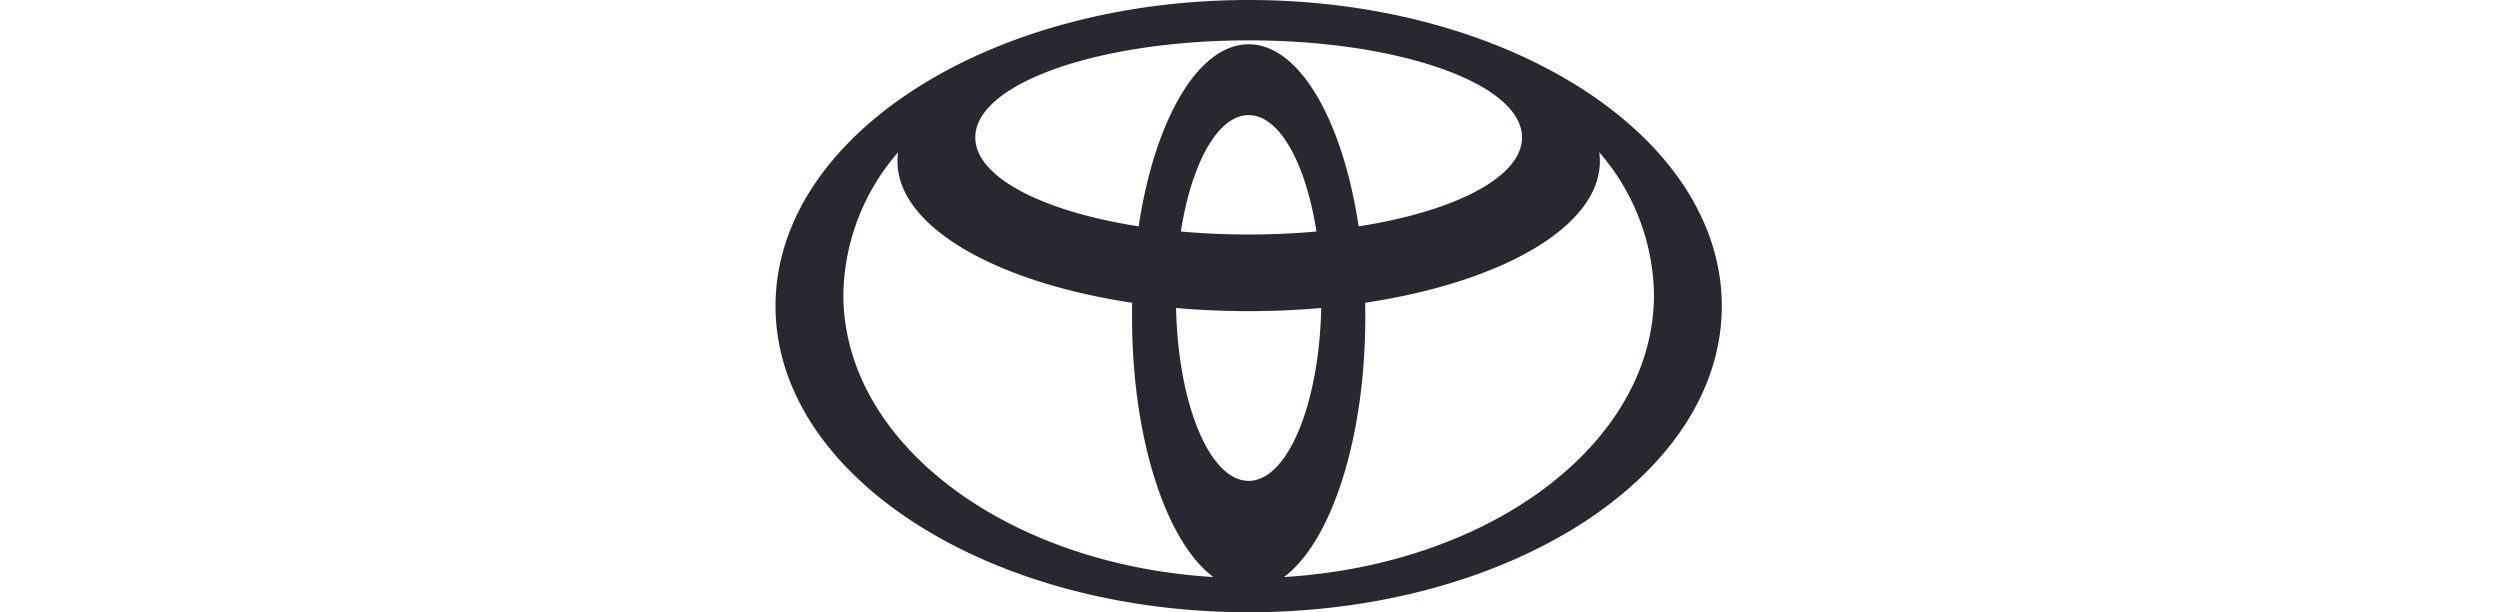 <svg xmlns="http://www.w3.org/2000/svg" xmlns:xlink="http://www.w3.org/1999/xlink" width="245" height="60" viewBox="0 0 245 60"><rect x="0" y="0" width="245" height="60" fill="#808080" stroke="none"/><defs><clipPath id="a"><rect width="245" height="60"/></clipPath></defs><g id="b" clip-path="url(#a)"><g clip-path="url(#a)"><rect width="245" height="60" fill="#fff"/><path d="M46.368,0C20.761,0,0,13.431,0,29.993S20.762,60,46.368,60,92.736,46.569,92.736,29.993,71.974,0,46.368,0Zm0,47.124c-3.809,0-6.916-7.5-7.111-16.941,2.291.2,4.674.311,7.111.311s4.82-.11,7.111-.311C53.284,39.616,50.177,47.124,46.368,47.124ZM39.726,22.688c1.036-6.673,3.62-11.408,6.642-11.408s5.606,4.735,6.642,11.408c-2.127.189-4.345.293-6.642.293S41.852,22.877,39.726,22.688ZM46.368,4.339c-4.972,0-9.214,7.447-10.78,17.843-9.427-1.469-16.009-4.82-16.009-8.714,0-5.253,11.993-9.512,26.789-9.512s26.789,4.26,26.789,9.512c0,3.894-6.581,7.245-16.009,8.714-1.566-10.4-5.807-17.843-10.78-17.843ZM6.649,28.873a21.724,21.724,0,0,1,5.363-13.949,6.911,6.911,0,0,0-.061.871c0,6.4,9.6,11.865,23,13.876-.012.463-.012.932-.012,1.4,0,11.938,3.345,22.047,7.971,25.479C22.59,55.327,6.649,43.4,6.649,28.874ZM49.825,56.55C54.45,53.119,57.8,43.009,57.8,31.07c0-.475-.006-.938-.012-1.4,13.394-2.011,23-7.465,23-13.876a6.885,6.885,0,0,0-.061-.871A21.749,21.749,0,0,1,86.09,28.872c0,14.528-15.941,26.453-36.264,27.677Z" transform="translate(76)" fill="#282830"/></g></g></svg>

